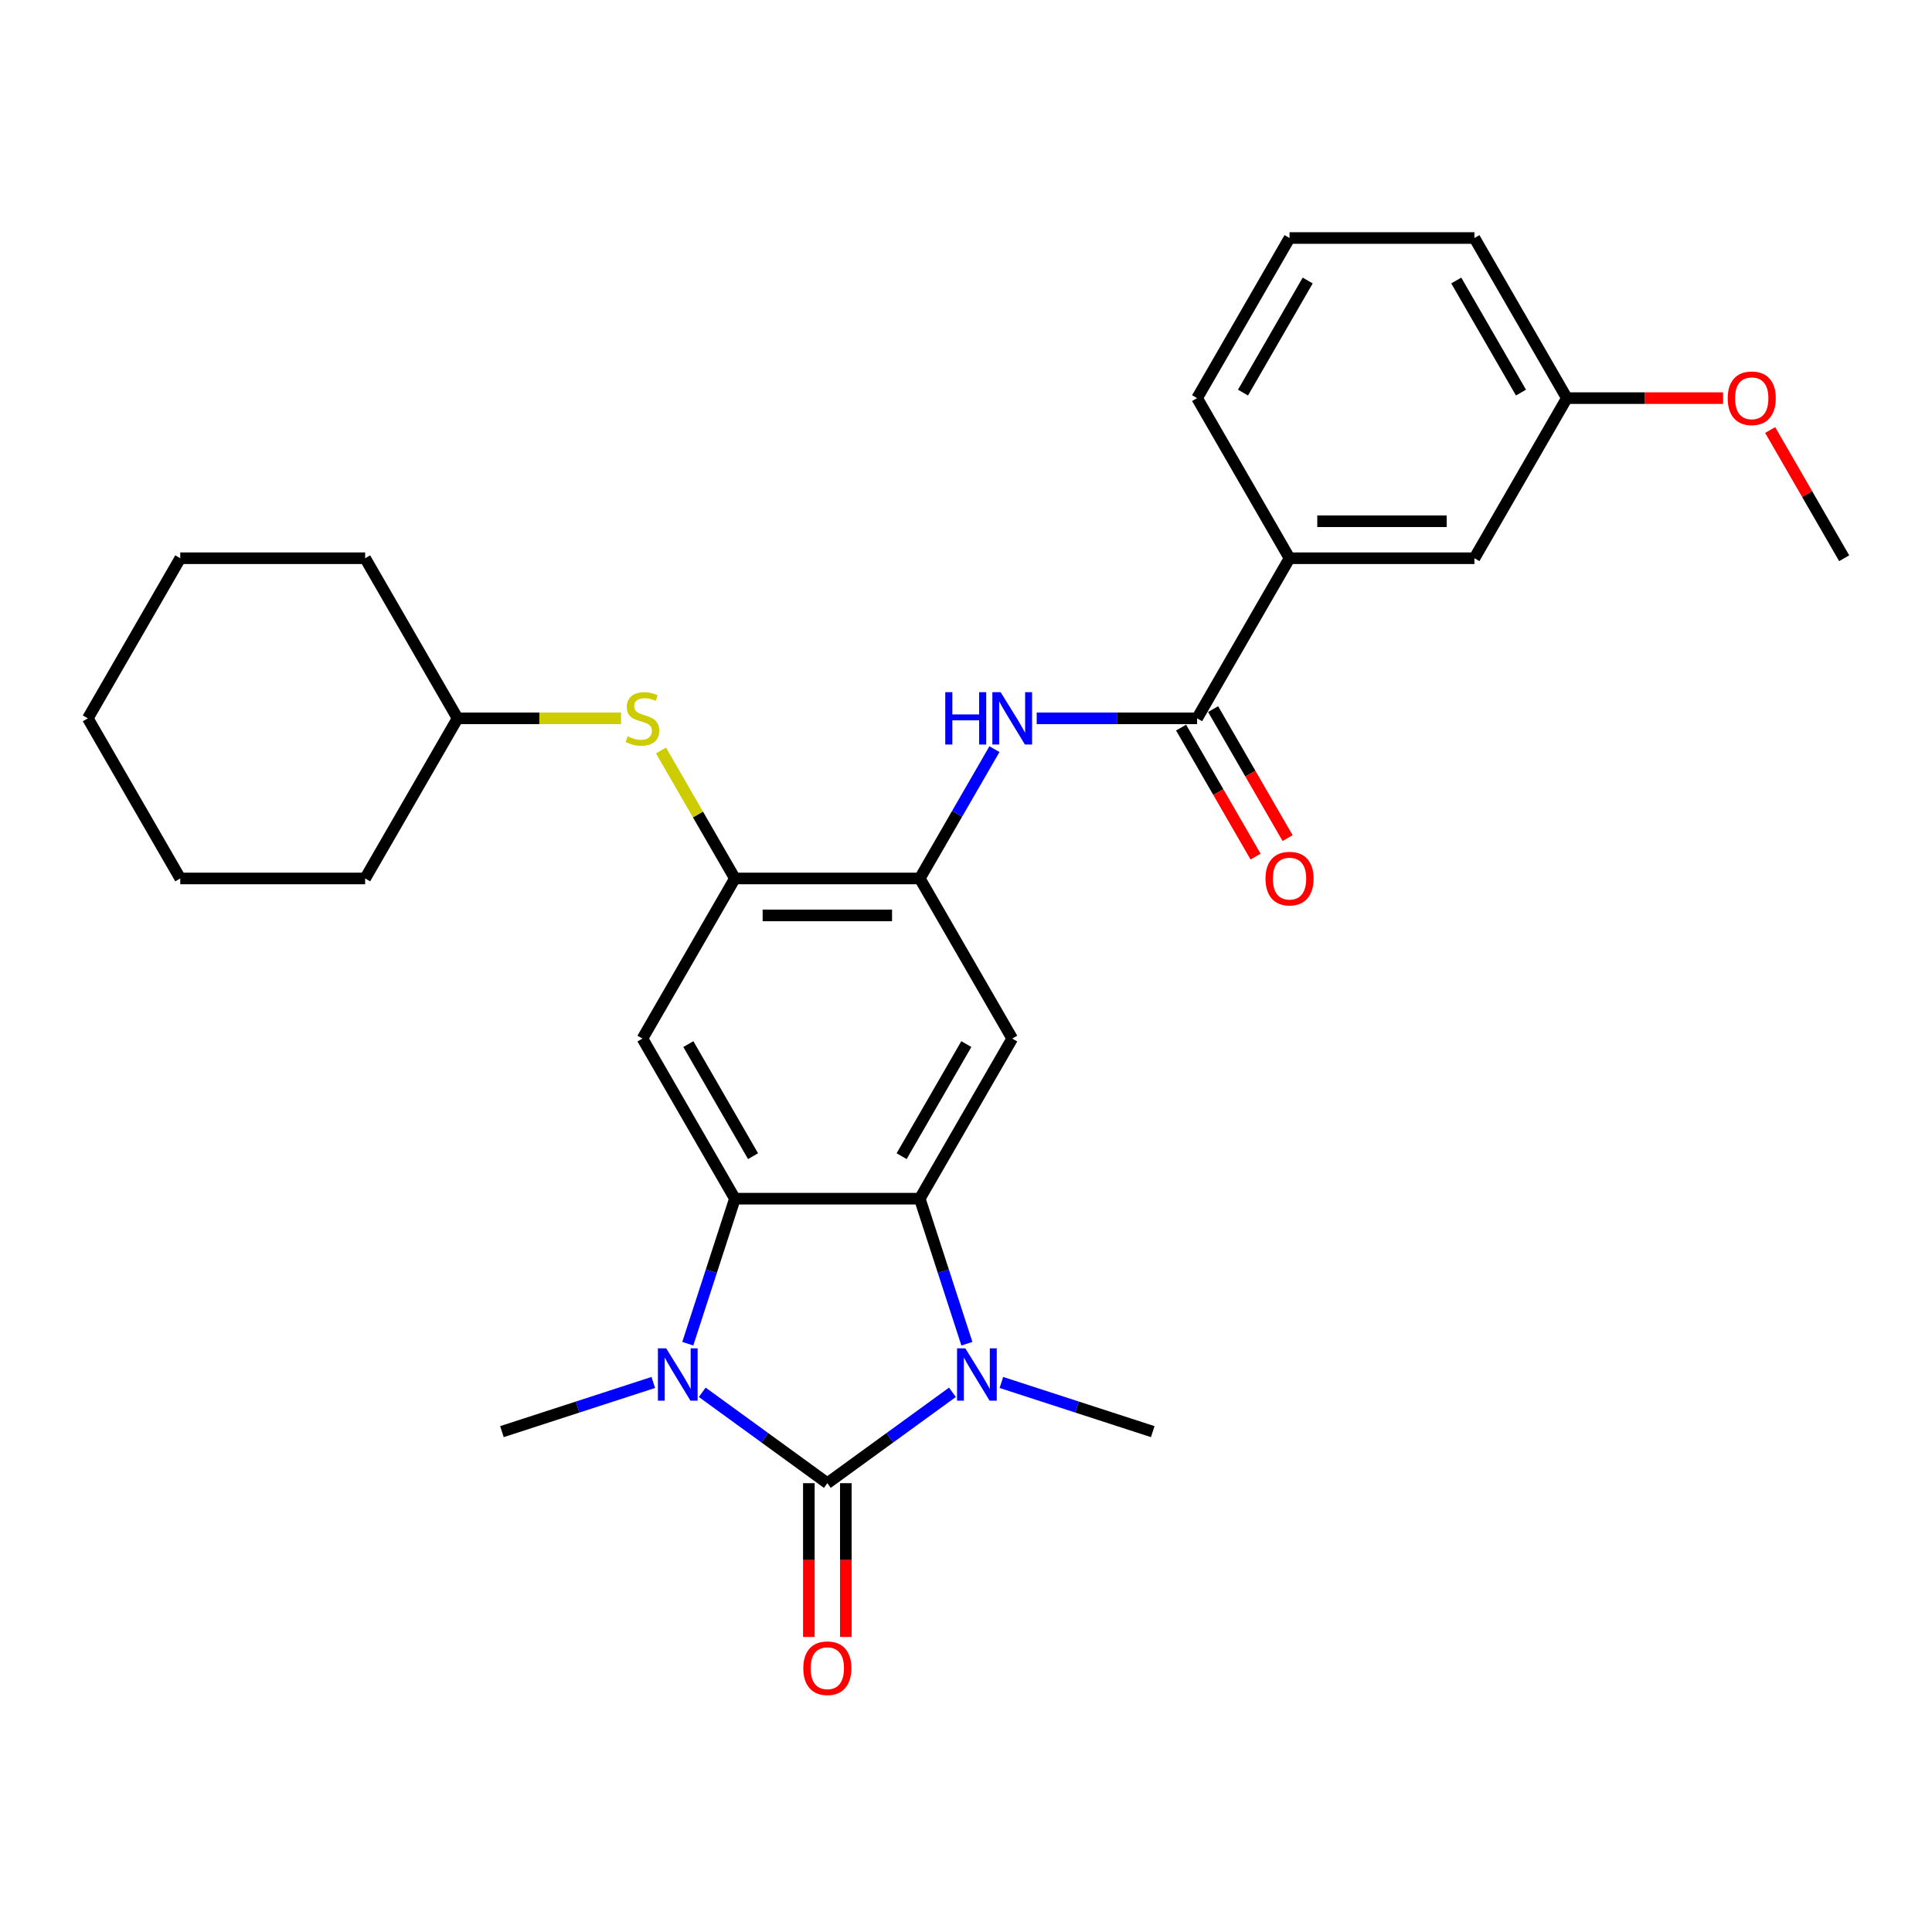 <?xml version='1.0' encoding='iso-8859-1'?>
<svg version='1.1' baseProfile='full'
              xmlns='http://www.w3.org/2000/svg'
                      xmlns:rdkit='http://www.rdkit.org/xml'
                      xmlns:xlink='http://www.w3.org/1999/xlink'
                  xml:space='preserve'
width='1000px' height='1000px' viewBox='0 0 1000 1000'>
<!-- END OF HEADER -->
<rect style='opacity:1.0;fill:#FFFFFF;stroke:none' width='1000' height='1000' x='0' y='0'> </rect>
<path class='bond-0' d='M 428.23,767.693 L 395.856,744.171' style='fill:none;fill-rule:evenodd;stroke:#000000;stroke-width:6px;stroke-linecap:butt;stroke-linejoin:miter;stroke-opacity:1' />
<path class='bond-0' d='M 395.856,744.171 L 363.482,720.65' style='fill:none;fill-rule:evenodd;stroke:#0000FF;stroke-width:6px;stroke-linecap:butt;stroke-linejoin:miter;stroke-opacity:1' />
<path class='bond-1' d='M 428.23,767.693 L 460.604,744.171' style='fill:none;fill-rule:evenodd;stroke:#000000;stroke-width:6px;stroke-linecap:butt;stroke-linejoin:miter;stroke-opacity:1' />
<path class='bond-1' d='M 460.604,744.171 L 492.978,720.65' style='fill:none;fill-rule:evenodd;stroke:#0000FF;stroke-width:6px;stroke-linecap:butt;stroke-linejoin:miter;stroke-opacity:1' />
<path class='bond-12' d='M 418.66,767.693 L 418.66,807.492' style='fill:none;fill-rule:evenodd;stroke:#000000;stroke-width:6px;stroke-linecap:butt;stroke-linejoin:miter;stroke-opacity:1' />
<path class='bond-12' d='M 418.66,807.492 L 418.66,847.291' style='fill:none;fill-rule:evenodd;stroke:#FF0000;stroke-width:6px;stroke-linecap:butt;stroke-linejoin:miter;stroke-opacity:1' />
<path class='bond-12' d='M 437.799,767.693 L 437.799,807.492' style='fill:none;fill-rule:evenodd;stroke:#000000;stroke-width:6px;stroke-linecap:butt;stroke-linejoin:miter;stroke-opacity:1' />
<path class='bond-12' d='M 437.799,807.492 L 437.799,847.291' style='fill:none;fill-rule:evenodd;stroke:#FF0000;stroke-width:6px;stroke-linecap:butt;stroke-linejoin:miter;stroke-opacity:1' />
<path class='bond-2' d='M 355.992,695.503 L 368.187,657.969' style='fill:none;fill-rule:evenodd;stroke:#0000FF;stroke-width:6px;stroke-linecap:butt;stroke-linejoin:miter;stroke-opacity:1' />
<path class='bond-2' d='M 368.187,657.969 L 380.383,620.435' style='fill:none;fill-rule:evenodd;stroke:#000000;stroke-width:6px;stroke-linecap:butt;stroke-linejoin:miter;stroke-opacity:1' />
<path class='bond-15' d='M 338.142,715.562 L 298.972,728.289' style='fill:none;fill-rule:evenodd;stroke:#0000FF;stroke-width:6px;stroke-linecap:butt;stroke-linejoin:miter;stroke-opacity:1' />
<path class='bond-15' d='M 298.972,728.289 L 259.802,741.016' style='fill:none;fill-rule:evenodd;stroke:#000000;stroke-width:6px;stroke-linecap:butt;stroke-linejoin:miter;stroke-opacity:1' />
<path class='bond-3' d='M 500.467,695.503 L 488.272,657.969' style='fill:none;fill-rule:evenodd;stroke:#0000FF;stroke-width:6px;stroke-linecap:butt;stroke-linejoin:miter;stroke-opacity:1' />
<path class='bond-3' d='M 488.272,657.969 L 476.077,620.435' style='fill:none;fill-rule:evenodd;stroke:#000000;stroke-width:6px;stroke-linecap:butt;stroke-linejoin:miter;stroke-opacity:1' />
<path class='bond-16' d='M 518.317,715.562 L 557.488,728.289' style='fill:none;fill-rule:evenodd;stroke:#0000FF;stroke-width:6px;stroke-linecap:butt;stroke-linejoin:miter;stroke-opacity:1' />
<path class='bond-16' d='M 557.488,728.289 L 596.658,741.016' style='fill:none;fill-rule:evenodd;stroke:#000000;stroke-width:6px;stroke-linecap:butt;stroke-linejoin:miter;stroke-opacity:1' />
<path class='bond-5' d='M 380.383,620.435 L 332.536,537.562' style='fill:none;fill-rule:evenodd;stroke:#000000;stroke-width:6px;stroke-linecap:butt;stroke-linejoin:miter;stroke-opacity:1' />
<path class='bond-5' d='M 389.78,598.435 L 356.288,540.423' style='fill:none;fill-rule:evenodd;stroke:#000000;stroke-width:6px;stroke-linecap:butt;stroke-linejoin:miter;stroke-opacity:1' />
<path class='bond-29' d='M 380.383,620.435 L 476.077,620.435' style='fill:none;fill-rule:evenodd;stroke:#000000;stroke-width:6px;stroke-linecap:butt;stroke-linejoin:miter;stroke-opacity:1' />
<path class='bond-4' d='M 476.077,620.435 L 523.923,537.562' style='fill:none;fill-rule:evenodd;stroke:#000000;stroke-width:6px;stroke-linecap:butt;stroke-linejoin:miter;stroke-opacity:1' />
<path class='bond-4' d='M 466.679,598.435 L 500.172,540.423' style='fill:none;fill-rule:evenodd;stroke:#000000;stroke-width:6px;stroke-linecap:butt;stroke-linejoin:miter;stroke-opacity:1' />
<path class='bond-6' d='M 523.923,537.562 L 476.077,454.688' style='fill:none;fill-rule:evenodd;stroke:#000000;stroke-width:6px;stroke-linecap:butt;stroke-linejoin:miter;stroke-opacity:1' />
<path class='bond-7' d='M 332.536,537.562 L 380.383,454.688' style='fill:none;fill-rule:evenodd;stroke:#000000;stroke-width:6px;stroke-linecap:butt;stroke-linejoin:miter;stroke-opacity:1' />
<path class='bond-9' d='M 476.077,454.688 L 495.398,421.223' style='fill:none;fill-rule:evenodd;stroke:#000000;stroke-width:6px;stroke-linecap:butt;stroke-linejoin:miter;stroke-opacity:1' />
<path class='bond-9' d='M 495.398,421.223 L 514.719,387.758' style='fill:none;fill-rule:evenodd;stroke:#0000FF;stroke-width:6px;stroke-linecap:butt;stroke-linejoin:miter;stroke-opacity:1' />
<path class='bond-30' d='M 476.077,454.688 L 380.383,454.688' style='fill:none;fill-rule:evenodd;stroke:#000000;stroke-width:6px;stroke-linecap:butt;stroke-linejoin:miter;stroke-opacity:1' />
<path class='bond-30' d='M 461.722,473.827 L 394.737,473.827' style='fill:none;fill-rule:evenodd;stroke:#000000;stroke-width:6px;stroke-linecap:butt;stroke-linejoin:miter;stroke-opacity:1' />
<path class='bond-10' d='M 380.383,454.688 L 361.26,421.568' style='fill:none;fill-rule:evenodd;stroke:#000000;stroke-width:6px;stroke-linecap:butt;stroke-linejoin:miter;stroke-opacity:1' />
<path class='bond-10' d='M 361.26,421.568 L 342.138,388.447' style='fill:none;fill-rule:evenodd;stroke:#CCCC00;stroke-width:6px;stroke-linecap:butt;stroke-linejoin:miter;stroke-opacity:1' />
<path class='bond-8' d='M 619.617,371.815 L 578.105,371.815' style='fill:none;fill-rule:evenodd;stroke:#000000;stroke-width:6px;stroke-linecap:butt;stroke-linejoin:miter;stroke-opacity:1' />
<path class='bond-8' d='M 578.105,371.815 L 536.593,371.815' style='fill:none;fill-rule:evenodd;stroke:#0000FF;stroke-width:6px;stroke-linecap:butt;stroke-linejoin:miter;stroke-opacity:1' />
<path class='bond-11' d='M 619.617,371.815 L 667.464,288.942' style='fill:none;fill-rule:evenodd;stroke:#000000;stroke-width:6px;stroke-linecap:butt;stroke-linejoin:miter;stroke-opacity:1' />
<path class='bond-13' d='M 611.33,376.6 L 630.607,409.989' style='fill:none;fill-rule:evenodd;stroke:#000000;stroke-width:6px;stroke-linecap:butt;stroke-linejoin:miter;stroke-opacity:1' />
<path class='bond-13' d='M 630.607,409.989 L 649.884,443.377' style='fill:none;fill-rule:evenodd;stroke:#FF0000;stroke-width:6px;stroke-linecap:butt;stroke-linejoin:miter;stroke-opacity:1' />
<path class='bond-13' d='M 627.905,367.031 L 647.182,400.419' style='fill:none;fill-rule:evenodd;stroke:#000000;stroke-width:6px;stroke-linecap:butt;stroke-linejoin:miter;stroke-opacity:1' />
<path class='bond-13' d='M 647.182,400.419 L 666.459,433.808' style='fill:none;fill-rule:evenodd;stroke:#FF0000;stroke-width:6px;stroke-linecap:butt;stroke-linejoin:miter;stroke-opacity:1' />
<path class='bond-18' d='M 321.455,371.815 L 279.148,371.815' style='fill:none;fill-rule:evenodd;stroke:#CCCC00;stroke-width:6px;stroke-linecap:butt;stroke-linejoin:miter;stroke-opacity:1' />
<path class='bond-18' d='M 279.148,371.815 L 236.842,371.815' style='fill:none;fill-rule:evenodd;stroke:#000000;stroke-width:6px;stroke-linecap:butt;stroke-linejoin:miter;stroke-opacity:1' />
<path class='bond-14' d='M 667.464,288.942 L 763.158,288.942' style='fill:none;fill-rule:evenodd;stroke:#000000;stroke-width:6px;stroke-linecap:butt;stroke-linejoin:miter;stroke-opacity:1' />
<path class='bond-14' d='M 681.818,269.803 L 748.804,269.803' style='fill:none;fill-rule:evenodd;stroke:#000000;stroke-width:6px;stroke-linecap:butt;stroke-linejoin:miter;stroke-opacity:1' />
<path class='bond-20' d='M 667.464,288.942 L 619.617,206.069' style='fill:none;fill-rule:evenodd;stroke:#000000;stroke-width:6px;stroke-linecap:butt;stroke-linejoin:miter;stroke-opacity:1' />
<path class='bond-17' d='M 763.158,288.942 L 811.005,206.069' style='fill:none;fill-rule:evenodd;stroke:#000000;stroke-width:6px;stroke-linecap:butt;stroke-linejoin:miter;stroke-opacity:1' />
<path class='bond-19' d='M 811.005,206.069 L 851.435,206.069' style='fill:none;fill-rule:evenodd;stroke:#000000;stroke-width:6px;stroke-linecap:butt;stroke-linejoin:miter;stroke-opacity:1' />
<path class='bond-19' d='M 851.435,206.069 L 891.866,206.069' style='fill:none;fill-rule:evenodd;stroke:#FF0000;stroke-width:6px;stroke-linecap:butt;stroke-linejoin:miter;stroke-opacity:1' />
<path class='bond-32' d='M 811.005,206.069 L 763.158,123.195' style='fill:none;fill-rule:evenodd;stroke:#000000;stroke-width:6px;stroke-linecap:butt;stroke-linejoin:miter;stroke-opacity:1' />
<path class='bond-32' d='M 787.253,203.207 L 753.76,145.196' style='fill:none;fill-rule:evenodd;stroke:#000000;stroke-width:6px;stroke-linecap:butt;stroke-linejoin:miter;stroke-opacity:1' />
<path class='bond-24' d='M 236.842,371.815 L 188.995,288.942' style='fill:none;fill-rule:evenodd;stroke:#000000;stroke-width:6px;stroke-linecap:butt;stroke-linejoin:miter;stroke-opacity:1' />
<path class='bond-25' d='M 236.842,371.815 L 188.995,454.688' style='fill:none;fill-rule:evenodd;stroke:#000000;stroke-width:6px;stroke-linecap:butt;stroke-linejoin:miter;stroke-opacity:1' />
<path class='bond-23' d='M 916.235,222.585 L 935.39,255.764' style='fill:none;fill-rule:evenodd;stroke:#FF0000;stroke-width:6px;stroke-linecap:butt;stroke-linejoin:miter;stroke-opacity:1' />
<path class='bond-23' d='M 935.39,255.764 L 954.545,288.942' style='fill:none;fill-rule:evenodd;stroke:#000000;stroke-width:6px;stroke-linecap:butt;stroke-linejoin:miter;stroke-opacity:1' />
<path class='bond-21' d='M 619.617,206.069 L 667.464,123.195' style='fill:none;fill-rule:evenodd;stroke:#000000;stroke-width:6px;stroke-linecap:butt;stroke-linejoin:miter;stroke-opacity:1' />
<path class='bond-21' d='M 643.369,203.207 L 676.862,145.196' style='fill:none;fill-rule:evenodd;stroke:#000000;stroke-width:6px;stroke-linecap:butt;stroke-linejoin:miter;stroke-opacity:1' />
<path class='bond-22' d='M 667.464,123.195 L 763.158,123.195' style='fill:none;fill-rule:evenodd;stroke:#000000;stroke-width:6px;stroke-linecap:butt;stroke-linejoin:miter;stroke-opacity:1' />
<path class='bond-27' d='M 188.995,288.942 L 93.301,288.942' style='fill:none;fill-rule:evenodd;stroke:#000000;stroke-width:6px;stroke-linecap:butt;stroke-linejoin:miter;stroke-opacity:1' />
<path class='bond-26' d='M 188.995,454.688 L 93.301,454.688' style='fill:none;fill-rule:evenodd;stroke:#000000;stroke-width:6px;stroke-linecap:butt;stroke-linejoin:miter;stroke-opacity:1' />
<path class='bond-28' d='M 93.301,454.688 L 45.455,371.815' style='fill:none;fill-rule:evenodd;stroke:#000000;stroke-width:6px;stroke-linecap:butt;stroke-linejoin:miter;stroke-opacity:1' />
<path class='bond-31' d='M 93.301,288.942 L 45.455,371.815' style='fill:none;fill-rule:evenodd;stroke:#000000;stroke-width:6px;stroke-linecap:butt;stroke-linejoin:miter;stroke-opacity:1' />
<path  class='atom-1' d='M 344.821 697.895
L 353.702 712.249
Q 354.582 713.665, 355.998 716.23
Q 357.415 718.794, 357.491 718.948
L 357.491 697.895
L 361.089 697.895
L 361.089 724.995
L 357.376 724.995
L 347.845 709.302
Q 346.735 707.464, 345.549 705.359
Q 344.4 703.254, 344.056 702.603
L 344.056 724.995
L 340.534 724.995
L 340.534 697.895
L 344.821 697.895
' fill='#0000FF'/>
<path  class='atom-2' d='M 499.657 697.895
L 508.538 712.249
Q 509.418 713.665, 510.834 716.23
Q 512.25 718.794, 512.327 718.948
L 512.327 697.895
L 515.925 697.895
L 515.925 724.995
L 512.212 724.995
L 502.681 709.302
Q 501.571 707.464, 500.384 705.359
Q 499.236 703.254, 498.892 702.603
L 498.892 724.995
L 495.37 724.995
L 495.37 697.895
L 499.657 697.895
' fill='#0000FF'/>
<path  class='atom-10' d='M 489.263 358.265
L 492.938 358.265
L 492.938 369.787
L 506.794 369.787
L 506.794 358.265
L 510.469 358.265
L 510.469 385.365
L 506.794 385.365
L 506.794 372.849
L 492.938 372.849
L 492.938 385.365
L 489.263 385.365
L 489.263 358.265
' fill='#0000FF'/>
<path  class='atom-10' d='M 517.933 358.265
L 526.813 372.619
Q 527.694 374.035, 529.11 376.6
Q 530.526 379.165, 530.603 379.318
L 530.603 358.265
L 534.201 358.265
L 534.201 385.365
L 530.488 385.365
L 520.957 369.672
Q 519.847 367.834, 518.66 365.729
Q 517.512 363.624, 517.167 362.973
L 517.167 385.365
L 513.646 385.365
L 513.646 358.265
L 517.933 358.265
' fill='#0000FF'/>
<path  class='atom-11' d='M 324.88 381.117
Q 325.187 381.231, 326.45 381.767
Q 327.713 382.303, 329.091 382.648
Q 330.507 382.954, 331.885 382.954
Q 334.45 382.954, 335.943 381.729
Q 337.435 380.466, 337.435 378.284
Q 337.435 376.791, 336.67 375.873
Q 335.943 374.954, 334.794 374.456
Q 333.646 373.959, 331.732 373.385
Q 329.321 372.657, 327.866 371.968
Q 326.45 371.279, 325.416 369.825
Q 324.421 368.37, 324.421 365.92
Q 324.421 362.514, 326.718 360.409
Q 329.053 358.303, 333.646 358.303
Q 336.785 358.303, 340.344 359.796
L 339.464 362.743
Q 336.211 361.404, 333.761 361.404
Q 331.12 361.404, 329.665 362.514
Q 328.211 363.586, 328.249 365.461
Q 328.249 366.916, 328.976 367.796
Q 329.742 368.676, 330.813 369.174
Q 331.923 369.672, 333.761 370.246
Q 336.211 371.011, 337.665 371.777
Q 339.12 372.542, 340.153 374.112
Q 341.225 375.643, 341.225 378.284
Q 341.225 382.035, 338.699 384.064
Q 336.211 386.054, 332.038 386.054
Q 329.627 386.054, 327.789 385.519
Q 325.99 385.021, 323.847 384.141
L 324.88 381.117
' fill='#CCCC00'/>
<path  class='atom-13' d='M 415.789 863.463
Q 415.789 856.956, 419.005 853.319
Q 422.22 849.683, 428.23 849.683
Q 434.239 849.683, 437.455 853.319
Q 440.67 856.956, 440.67 863.463
Q 440.67 870.047, 437.416 873.798
Q 434.163 877.511, 428.23 877.511
Q 422.258 877.511, 419.005 873.798
Q 415.789 870.085, 415.789 863.463
M 428.23 874.449
Q 432.364 874.449, 434.584 871.693
Q 436.842 868.898, 436.842 863.463
Q 436.842 858.142, 434.584 855.463
Q 432.364 852.745, 428.23 852.745
Q 424.096 852.745, 421.837 855.425
Q 419.617 858.104, 419.617 863.463
Q 419.617 868.937, 421.837 871.693
Q 424.096 874.449, 428.23 874.449
' fill='#FF0000'/>
<path  class='atom-14' d='M 655.024 454.765
Q 655.024 448.258, 658.239 444.621
Q 661.455 440.985, 667.464 440.985
Q 673.474 440.985, 676.689 444.621
Q 679.904 448.258, 679.904 454.765
Q 679.904 461.349, 676.651 465.1
Q 673.397 468.813, 667.464 468.813
Q 661.493 468.813, 658.239 465.1
Q 655.024 461.387, 655.024 454.765
M 667.464 465.751
Q 671.598 465.751, 673.818 462.995
Q 676.077 460.2, 676.077 454.765
Q 676.077 449.444, 673.818 446.765
Q 671.598 444.047, 667.464 444.047
Q 663.33 444.047, 661.072 446.727
Q 658.852 449.406, 658.852 454.765
Q 658.852 460.239, 661.072 462.995
Q 663.33 465.751, 667.464 465.751
' fill='#FF0000'/>
<path  class='atom-20' d='M 894.258 206.145
Q 894.258 199.638, 897.474 196.002
Q 900.689 192.365, 906.699 192.365
Q 912.708 192.365, 915.923 196.002
Q 919.139 199.638, 919.139 206.145
Q 919.139 212.729, 915.885 216.48
Q 912.632 220.193, 906.699 220.193
Q 900.727 220.193, 897.474 216.48
Q 894.258 212.767, 894.258 206.145
M 906.699 217.131
Q 910.833 217.131, 913.053 214.375
Q 915.311 211.581, 915.311 206.145
Q 915.311 200.825, 913.053 198.145
Q 910.833 195.428, 906.699 195.428
Q 902.565 195.428, 900.306 198.107
Q 898.086 200.786, 898.086 206.145
Q 898.086 211.619, 900.306 214.375
Q 902.565 217.131, 906.699 217.131
' fill='#FF0000'/>
</svg>
